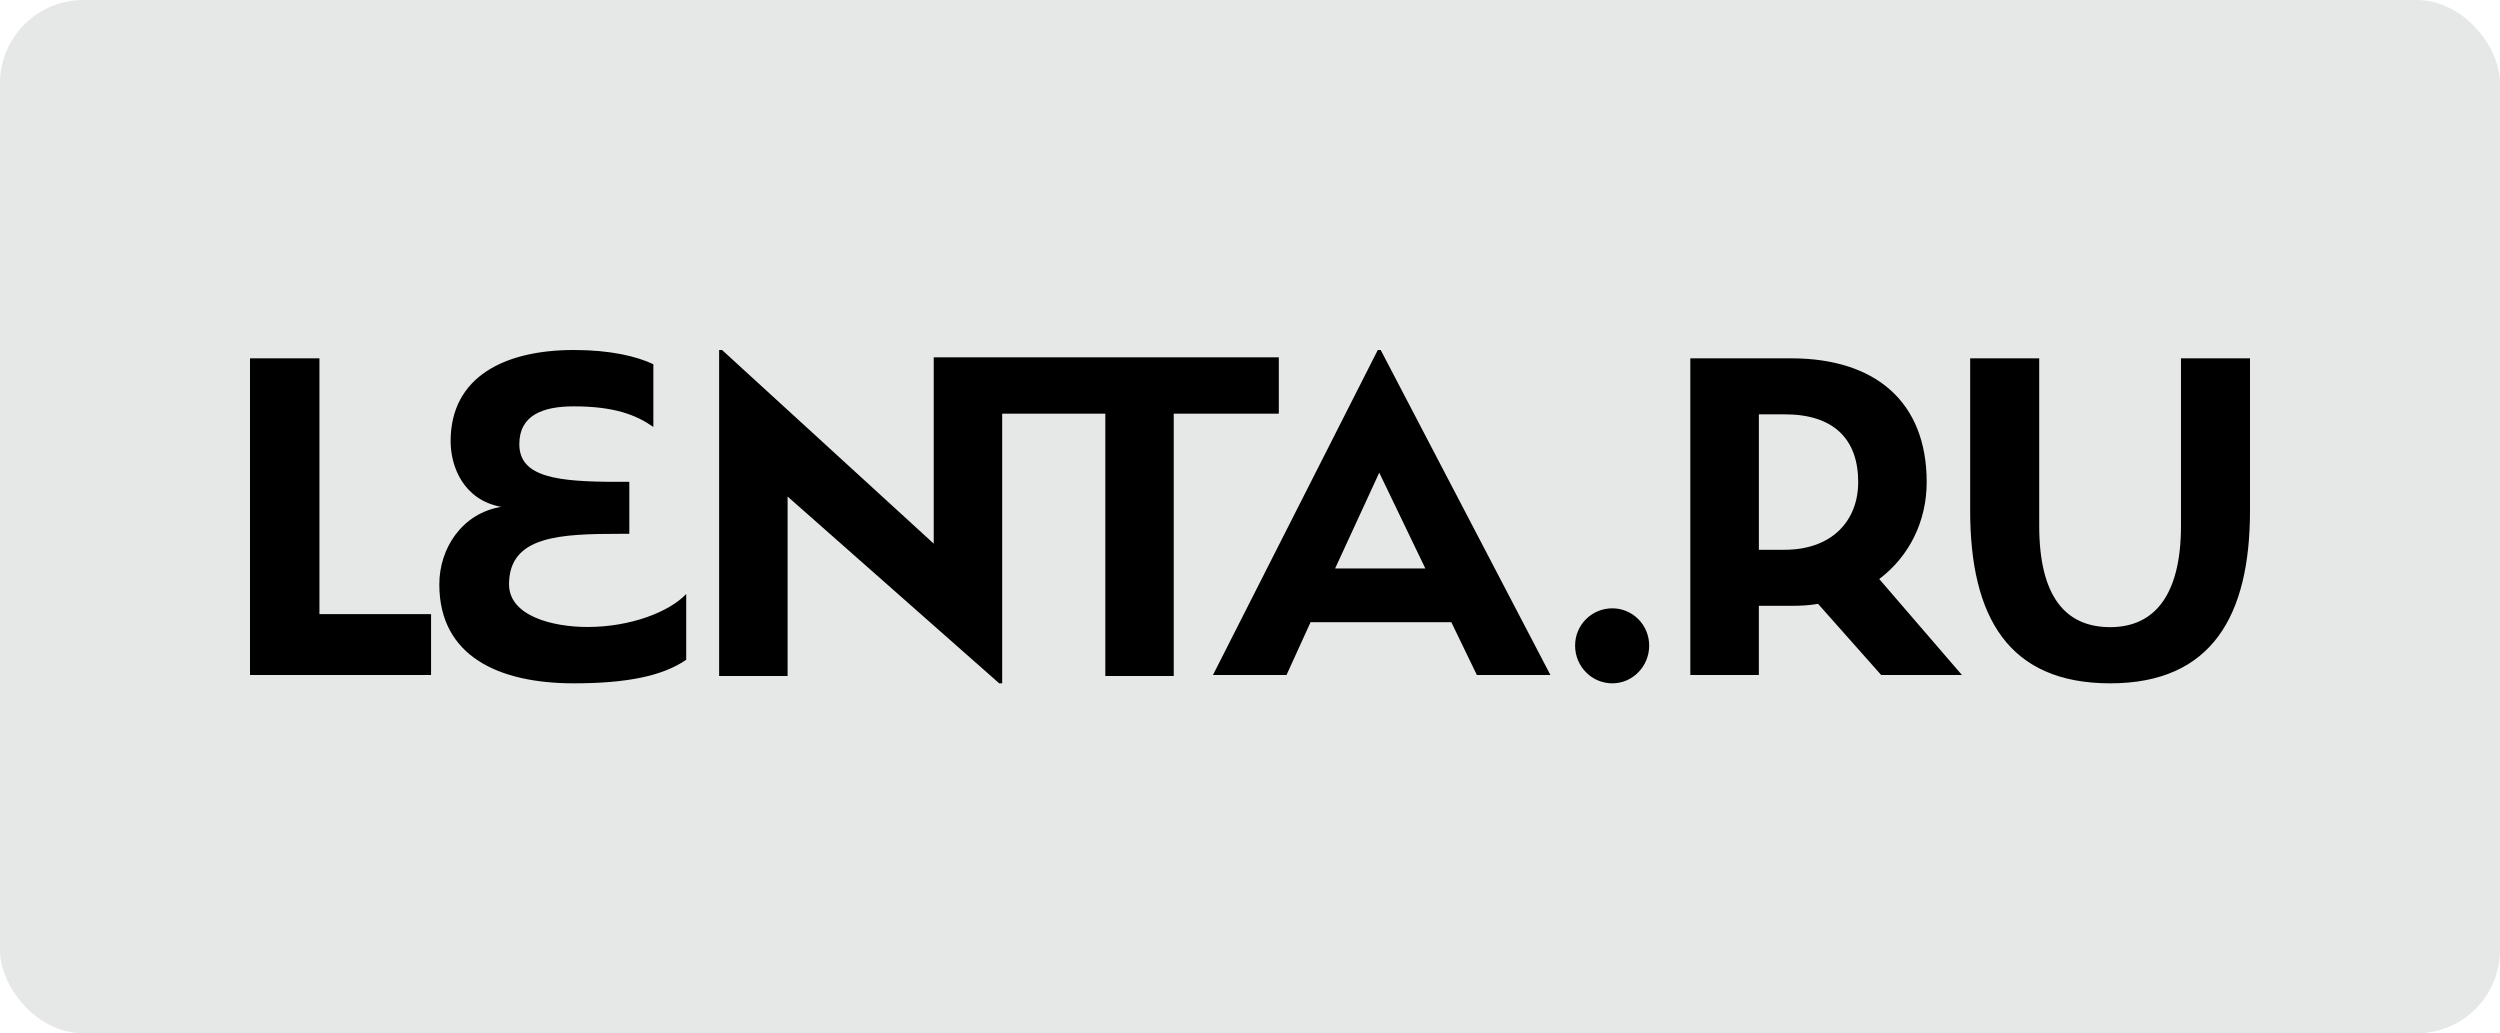 <?xml version="1.0" encoding="UTF-8"?> <svg xmlns="http://www.w3.org/2000/svg" width="150" height="62" viewBox="0 0 150 62" fill="none"><rect width="150" height="62" rx="5" fill="#E5E8E6"></rect><g clip-path="url(#clip0_371_23106)"><path fill-rule="evenodd" clip-rule="evenodd" d="M30.542 35.057C30.542 32.146 33.604 32.029 37.256 32.029H37.759V28.91H37.08C33.457 28.91 31.159 28.648 31.159 26.648C31.159 24.913 32.572 24.381 34.429 24.381C36.865 24.381 38.182 24.901 39.201 25.617V21.853C38.2 21.382 36.639 21 34.43 21C30.305 21 27.037 22.589 27.037 26.47C27.037 28.029 27.831 30 30.07 30.411C27.742 30.794 26.359 32.882 26.359 35.058C26.358 39.411 29.981 41 34.429 41C37.609 41 39.76 40.559 41.173 39.587V35.639C40.165 36.708 37.847 37.619 35.252 37.619C33.175 37.619 30.542 36.969 30.542 35.057ZM76.729 21.441H56.024V32.619L43.324 21H43.148V40.559H47.256V29.792L59.953 41H60.131V24.822H66.319V40.559H70.424V24.822H76.729V21.441ZM19.166 21.5H15V40.5H25.864V36.846H19.166V21.5ZM115.601 28.924C115.601 24.13 112.55 21.5 107.468 21.5H101.419V40.5H105.531V36.35H107.468C108.027 36.35 108.583 36.321 109.084 36.231L112.871 40.5H117.716L112.754 34.742C114.573 33.367 115.601 31.263 115.601 28.923L115.601 28.924ZM107.058 32.987H105.532V24.86H107.087C110.025 24.86 111.492 26.352 111.492 28.923C111.492 31.204 109.966 32.987 107.058 32.987ZM96.741 36.5C96.448 36.499 96.156 36.556 95.884 36.668C95.613 36.779 95.366 36.944 95.158 37.152C94.95 37.36 94.785 37.607 94.674 37.879C94.562 38.151 94.505 38.442 94.506 38.736C94.506 39.99 95.506 41 96.741 41C97.951 41 98.951 39.99 98.951 38.736C98.951 37.487 97.951 36.5 96.741 36.5ZM130.859 21.5V31.544C130.859 35.736 129.248 37.629 126.612 37.629C123.891 37.629 122.353 35.736 122.353 31.544V21.5H118.21V30.633C118.21 36.997 120.488 41 126.612 41C132.739 41 135 36.91 135 30.633V21.5H130.859ZM82.843 21H82.667L72.778 40.5H77.191L78.633 37.332H87.079L88.612 40.5H93.025L82.842 21H82.843ZM80.107 34.107L82.755 28.36L85.52 34.107H80.107Z" fill="black"></path></g><defs><clipPath id="clip0_371_23106"><rect width="120" height="20" fill="white" transform="translate(15 21)"></rect></clipPath></defs></svg> 